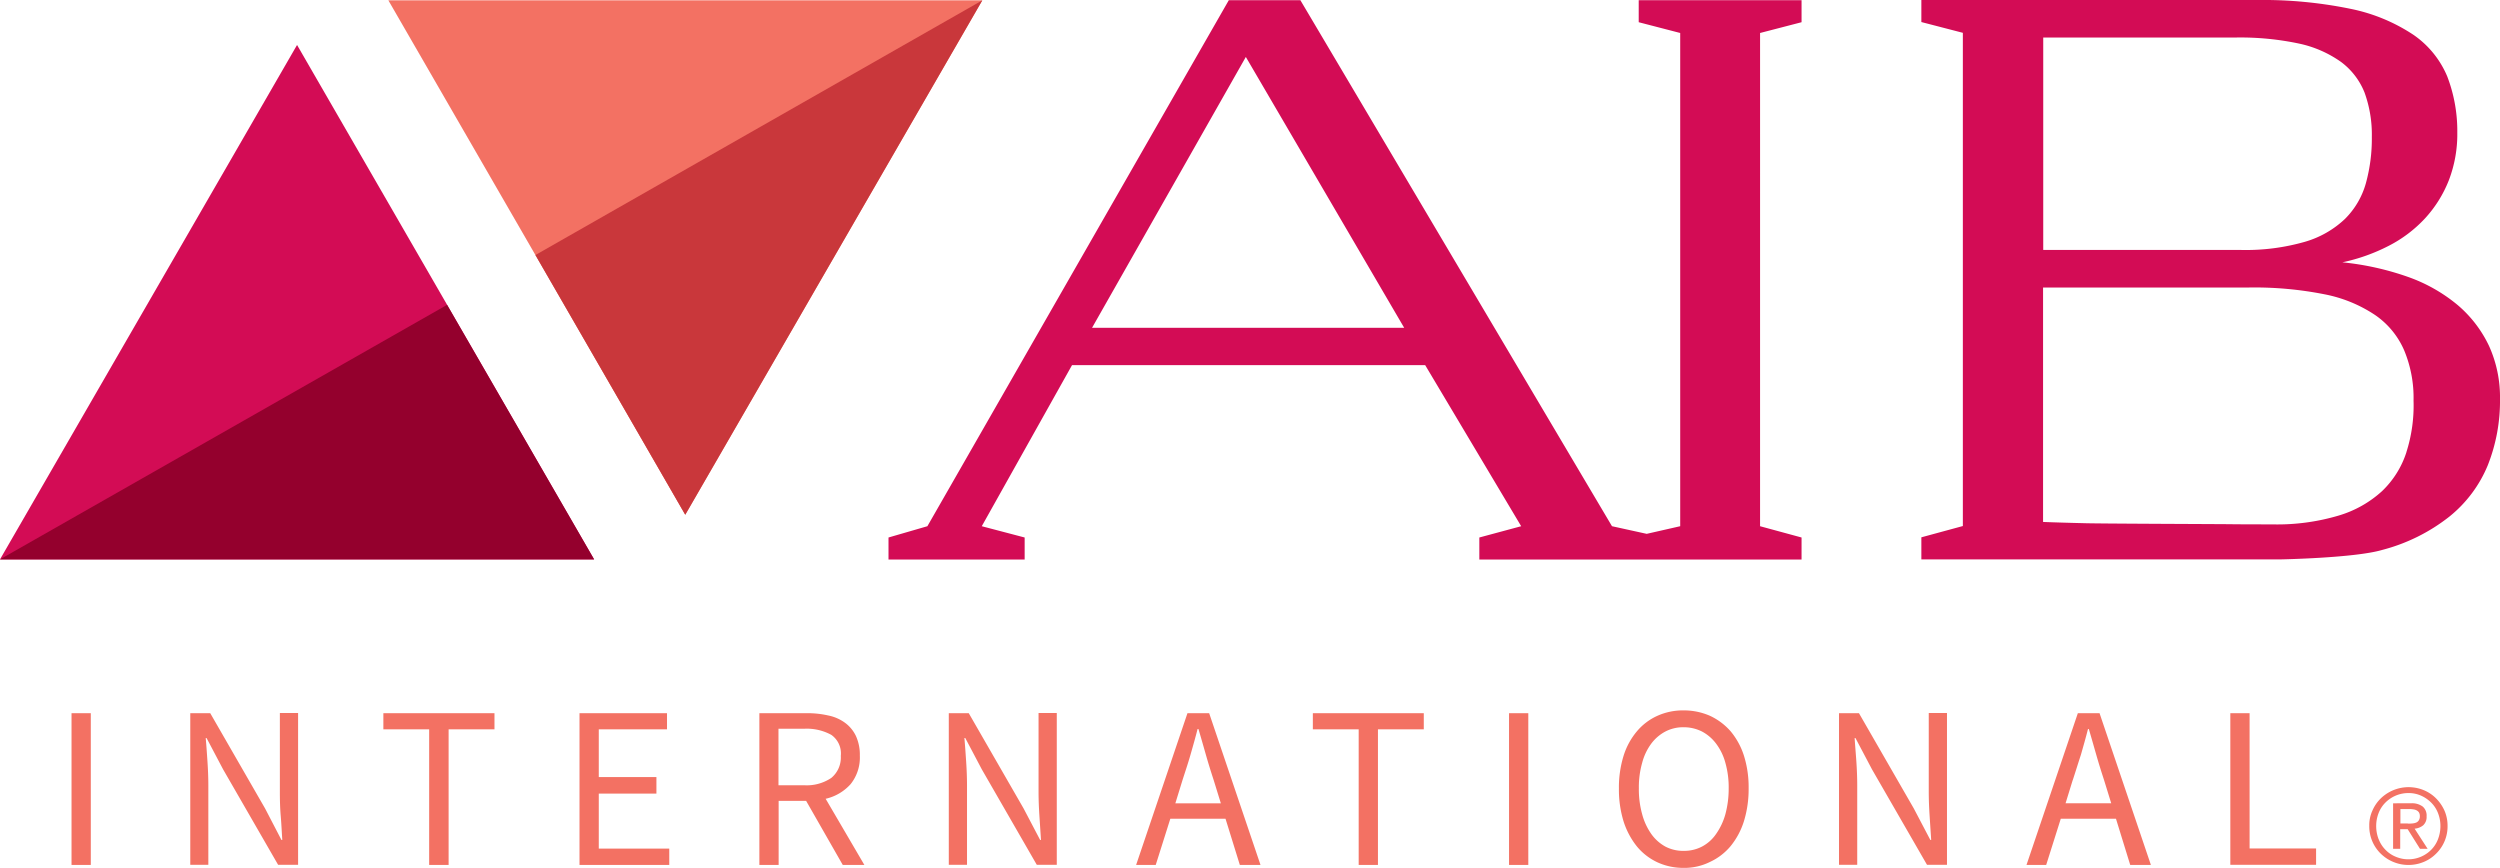 <?xml version="1.0" encoding="UTF-8"?>
<svg xmlns="http://www.w3.org/2000/svg" id="aib-international" width="189.923" height="65.932" viewBox="0 0 189.923 65.932">
  <path id="Path_37229" data-name="Path 37229" d="M9.59,51.519,32.157,12.44,54.723,51.519Z" transform="translate(-9.59 -9.024)" fill="#d30c55"></path>
  <path id="Path_37230" data-name="Path 37230" d="M77.08,9.87,54.513,48.949,43.131,29.218,31.96,9.87Z" transform="translate(-2.456 -9.844)" fill="#f37163"></path>
  <path id="Path_37231" data-name="Path 37231" d="M74.379,9.87,51.812,48.949,40.43,29.218Z" transform="translate(0.245 -9.844)" fill="#c9373b"></path>
  <path id="Path_37232" data-name="Path 37232" d="M9.59,46.745,43.552,27.41,54.723,46.745Z" transform="translate(-9.59 -4.25)" fill="#94002d"></path>
  <path id="Path_37233" data-name="Path 37233" d="M13.71,62.508V50.981h1.464V62.508Zm9.021,0V50.981h1.517l4.168,7.241,1.24,2.387h.066c-.04-.594-.066-1.2-.119-1.82s-.066-1.24-.066-1.86V50.968h1.385V62.5H29.405l-4.181-7.254-1.253-2.374h-.066c.053.594.092,1.187.132,1.781s.066,1.213.066,1.82V62.5H22.731Zm18.148,0v-10.3H37.4V50.981h8.441v1.227H42.357v10.3Zm11.422,0V50.981h6.647v1.227H53.765v3.627h4.379v1.253H53.765v4.181H59.12v1.24Zm13.664,0V50.981h3.6a7.037,7.037,0,0,1,1.622.171,3.227,3.227,0,0,1,1.279.554,2.675,2.675,0,0,1,.831,1,3.43,3.43,0,0,1,.3,1.5,3.229,3.229,0,0,1-.7,2.163A3.618,3.618,0,0,1,71,57.483l2.941,5.025H72.3l-2.783-4.867H67.429v4.867Zm1.451-6.054h1.939a3.338,3.338,0,0,0,2.071-.554,2.01,2.01,0,0,0,.725-1.675,1.719,1.719,0,0,0-.725-1.6,3.885,3.885,0,0,0-2.071-.462H67.416Zm12.939,6.054V50.981h1.517l4.168,7.241,1.253,2.387h.066l-.119-1.82c-.04-.62-.066-1.24-.066-1.86V50.968h1.385V62.5H87.041L82.86,55.241l-1.253-2.374h-.066c.053.594.092,1.187.132,1.781s.066,1.213.066,1.82V62.5H80.355Zm14.231,0,3.9-11.527h1.649l3.9,11.527h-1.57L101.378,59H97.184l-1.108,3.508Zm3.521-6.436-.541,1.754h3.456l-.541-1.754c-.211-.646-.409-1.279-.593-1.926s-.369-1.293-.567-1.965h-.066c-.171.673-.356,1.319-.541,1.965s-.4,1.279-.607,1.926Zm13.387,6.436v-10.3h-3.482V50.981h8.428v1.227h-3.482v10.3Zm11.422,0V50.981h1.464V62.508Zm13.268.224a4.684,4.684,0,0,1-1.992-.422,4.454,4.454,0,0,1-1.556-1.2,5.936,5.936,0,0,1-1.016-1.9,8.215,8.215,0,0,1-.356-2.506,8.127,8.127,0,0,1,.356-2.493,5.37,5.37,0,0,1,1.016-1.86,4.381,4.381,0,0,1,1.556-1.174,4.721,4.721,0,0,1,1.992-.409,4.932,4.932,0,0,1,1.992.409,4.719,4.719,0,0,1,1.57,1.174,5.492,5.492,0,0,1,1.016,1.86,7.953,7.953,0,0,1,.356,2.466,8.275,8.275,0,0,1-.356,2.506,5.689,5.689,0,0,1-1.016,1.9,4.5,4.5,0,0,1-1.57,1.2A4.373,4.373,0,0,1,136.184,62.733Zm0-1.293a2.916,2.916,0,0,0,1.4-.33,2.974,2.974,0,0,0,1.068-.963,4.868,4.868,0,0,0,.7-1.49,7.477,7.477,0,0,0,.251-1.965,6.837,6.837,0,0,0-.251-1.939,4.246,4.246,0,0,0-.7-1.451,3.222,3.222,0,0,0-1.068-.923,3.076,3.076,0,0,0-1.4-.33,2.916,2.916,0,0,0-1.4.33,3.222,3.222,0,0,0-1.068.923,4.229,4.229,0,0,0-.686,1.451,6.774,6.774,0,0,0-.251,1.939,7.028,7.028,0,0,0,.251,1.965,4.712,4.712,0,0,0,.686,1.49,3.207,3.207,0,0,0,1.068.963A2.916,2.916,0,0,0,136.184,61.44Zm11.8,1.068V50.981H149.5l4.168,7.241,1.253,2.387h.066l-.119-1.82c-.04-.62-.066-1.24-.066-1.86V50.968h1.385V62.5h-1.517l-4.181-7.254-1.253-2.374h-.066c.04.594.092,1.187.132,1.781s.066,1.213.066,1.82V62.5h-1.385Zm14.244,0,3.9-11.527h1.649l3.9,11.527h-1.57L169.025,59h-4.194l-1.108,3.508Zm3.508-6.436-.541,1.754h3.469l-.541-1.754c-.211-.646-.409-1.279-.594-1.926s-.369-1.293-.567-1.965H166.9c-.171.673-.356,1.319-.541,1.965C166.15,54.779,165.952,55.426,165.741,56.072Zm11.976,6.436V50.981h1.464V61.255h5.051V62.5h-6.515Z" transform="translate(-8.276 3.2)" fill="#f37163"></path>
  <path id="Path_37234" data-name="Path 37234" d="M179.973,33.023a12.254,12.254,0,0,0-3.772-2.137,21.3,21.3,0,0,0-4.985-1.108,13.949,13.949,0,0,0,3.521-1.253,9.929,9.929,0,0,0,2.757-2.084,9.3,9.3,0,0,0,1.807-2.888,9.75,9.75,0,0,0,.646-3.627,11.576,11.576,0,0,0-.765-4.273,7.225,7.225,0,0,0-2.559-3.152,13.455,13.455,0,0,0-4.774-1.978,33.149,33.149,0,0,0-7.083-.673H139.232v1.675l3.152.818v37.47l-3.152.857v1.675H166.6s5.539-.106,7.623-.712A13.88,13.88,0,0,0,179.34,49.1a9.778,9.778,0,0,0,2.928-3.917,13.278,13.278,0,0,0,.923-5.038,9.441,9.441,0,0,0-.831-4.009,9.281,9.281,0,0,0-2.387-3.113ZM148.491,12.7h14.64a21.516,21.516,0,0,1,4.8.462,8.593,8.593,0,0,1,3.192,1.4A5.38,5.38,0,0,1,172.9,16.88a9.363,9.363,0,0,1,.554,3.363A12.747,12.747,0,0,1,173,23.778a6.157,6.157,0,0,1-1.583,2.7,7.414,7.414,0,0,1-3.047,1.741,16.3,16.3,0,0,1-4.867.62H148.491Zm27.592,31.5a7.081,7.081,0,0,1-1.846,2.954,8.427,8.427,0,0,1-3.337,1.873,16.347,16.347,0,0,1-5.025.659c-1.082,0-2.163,0-3.258-.013s-10.2-.04-11.105-.079c-1.055-.026-2.071-.053-3.034-.092V31.691h15.669a27.286,27.286,0,0,1,5.7.514,10.5,10.5,0,0,1,3.864,1.583,6.264,6.264,0,0,1,2.2,2.677,9.383,9.383,0,0,1,.712,3.825A11.652,11.652,0,0,1,176.082,44.194ZM130.131,11.538V9.863H117.76v1.675l3.152.818v37.47l-2.545.58-2.638-.58L92.055,9.863H86.621l-22.9,39.963-2.954.857v1.675H71.11V50.683l-3.258-.857,6.858-12.239h26.827l7.294,12.239-3.179.857v1.675h24.479V50.683l-3.152-.857V12.356Zm-53.9,23.213L87.913,14.176,99.942,34.751Z" transform="translate(6.732 -9.85)" fill="#d30c55"></path>
  <path id="Path_37235" data-name="Path 37235" d="M146.3,56.971a2.9,2.9,0,0,1,.646-.936,3.034,3.034,0,0,1,3.244-.62,2.832,2.832,0,0,1,.936.62,3.124,3.124,0,0,1,.646.936,2.855,2.855,0,0,1,.237,1.161,2.9,2.9,0,0,1-.884,2.123,2.832,2.832,0,0,1-.936.62,3.021,3.021,0,0,1-3.244-.62,2.9,2.9,0,0,1-.884-2.123A2.654,2.654,0,0,1,146.3,56.971Zm.475,2.176a2.335,2.335,0,0,0,.514.8,2.261,2.261,0,0,0,.778.528,2.448,2.448,0,0,0,2.7-.528,2.336,2.336,0,0,0,.514-.8,2.764,2.764,0,0,0,.185-1,2.693,2.693,0,0,0-.185-.989,2.281,2.281,0,0,0-.514-.791,2.559,2.559,0,0,0-.765-.528,2.329,2.329,0,0,0-.963-.2,2.462,2.462,0,0,0-1.754.725,2.281,2.281,0,0,0-.514.791,2.693,2.693,0,0,0-.185.989,2.764,2.764,0,0,0,.185,1Zm2.44-2.73a1.364,1.364,0,0,1,.91.251.892.892,0,0,1,.29.739.846.846,0,0,1-.264.686,1.175,1.175,0,0,1-.646.251l.989,1.53h-.58l-.936-1.49h-.567v1.49h-.541V56.417Zm-.224,1.543a2.869,2.869,0,0,0,.343-.013.939.939,0,0,0,.29-.066.42.42,0,0,0,.2-.171.563.563,0,0,0,.079-.317.536.536,0,0,0-.066-.277.494.494,0,0,0-.171-.158.7.7,0,0,0-.251-.079,1.967,1.967,0,0,0-.277-.026h-.712v1.095h.567Z" transform="translate(33.931 4.609)" fill="#f37163"></path>
</svg>
